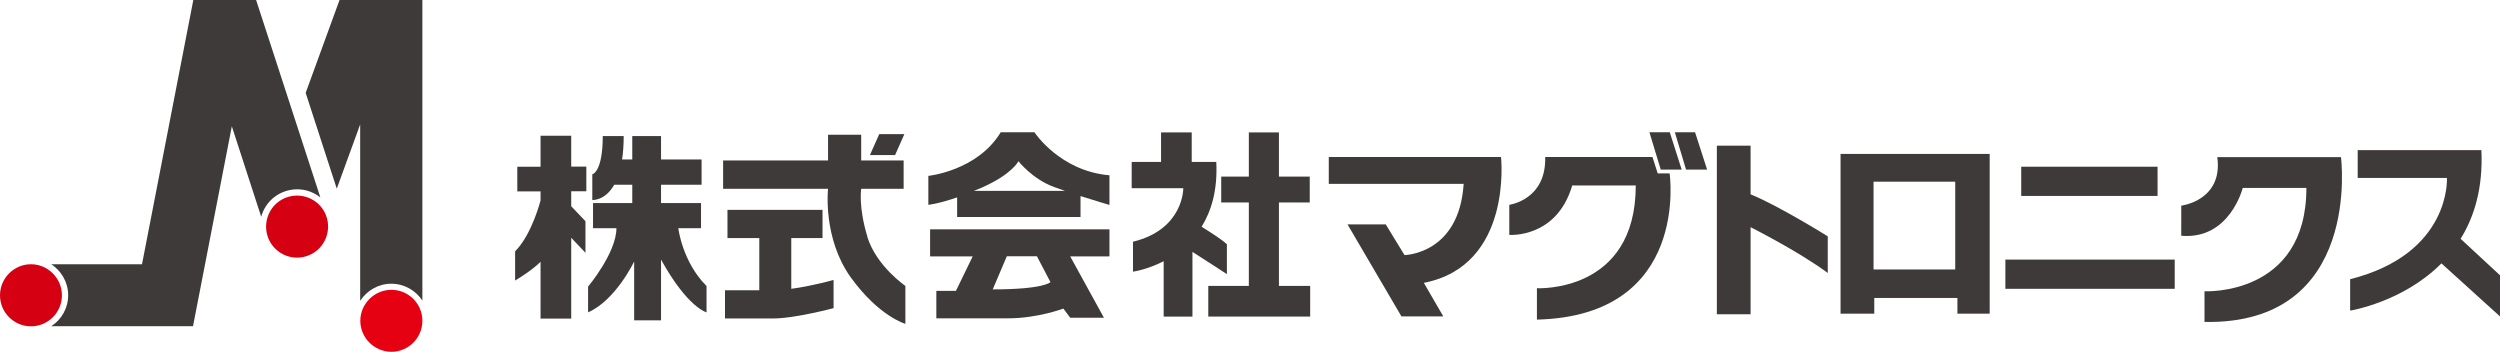 <?xml version="1.0" encoding="UTF-8"?>
<svg id="_レイヤー_2" data-name="レイヤー 2" xmlns="http://www.w3.org/2000/svg" viewBox="0 0 172 24.21">
  <defs>
    <style>
      .cls-1 {
        fill: #3e3a39;
      }

      .cls-1, .cls-2, .cls-3 {
        stroke-width: 0px;
      }

      .cls-2 {
        fill: #e50012;
      }

      .cls-3 {
        fill: #d50012;
      }
    </style>
  </defs>
  <g id="_1" data-name="1">
    <g>
      <path class="cls-2" d="m29.06,22.07c0-1.18-.96-2.13-2.13-2.13s-2.14.96-2.14,2.13.96,2.13,2.14,2.13,2.13-.96,2.13-2.13"/>
      <path class="cls-3" d="m22.47,14.93c-.36-1.12-1.57-1.73-2.69-1.37-1.12.36-1.73,1.57-1.37,2.69.36,1.12,1.57,1.74,2.69,1.37,1.12-.36,1.73-1.57,1.37-2.69"/>
      <path class="cls-3" d="m2.13,22.45c1.18,0,2.13-.96,2.13-2.13s-.96-2.14-2.13-2.14-2.13.96-2.13,2.14.96,2.13,2.13,2.13"/>
      <path class="cls-1" d="m24.79,20.68c.46-.69,1.24-1.16,2.13-1.16s1.68.46,2.14,1.16V0h-5.7l-2.33,6.39,2.14,6.59,1.61-4.42v12.12Z"/>
      <path class="cls-1" d="m17.62,0h-4.32l-3.53,18.18H3.53c.69.46,1.16,1.24,1.16,2.13s-.46,1.68-1.16,2.13h9.75l2.67-13.75,2.02,6.22c.05-.17.11-.33.19-.49.31-.61.84-1.06,1.49-1.27.65-.21,1.34-.16,1.95.15.16.08.3.17.44.28L17.62,0Z"/>
      <path class="cls-1" d="m150.07,16.21v-2.06s2.89-.35,2.48-3.34h8.51s1.49,11.54-9.39,11.34v-2.11s7.01.36,7.01-7.11h-4.38s-.89,3.58-4.23,3.29"/>
      <path class="cls-1" d="m91.41,10.8h11.86s.83,7.47-5.31,8.66l1.34,2.31h-2.88l-3.71-6.33h2.63l1.29,2.11s3.76-.05,4.07-4.9h-9.28v-1.85Z"/>
      <path class="cls-1" d="m112.55,12.76h-4.38c-1.08,3.66-4.33,3.4-4.33,3.4v-2.07s2.55-.33,2.47-3.29h7.38l.36,1.13h.82s1.44,9.8-9.13,10.06v-2.16s6.8.36,6.8-7.06"/>
      <polygon class="cls-1" points="113.48 9.1 114.26 11.67 115.7 11.67 114.88 9.1 113.48 9.1"/>
      <polygon class="cls-1" points="115.23 9.1 116 11.67 117.45 11.67 116.62 9.1 115.23 9.1"/>
      <path class="cls-1" d="m118.12,10.02v11.6h2.32v-5.99s3.3,1.66,5.31,3.15v-2.52s-3.4-2.12-5.31-2.89v-3.35h-2.32Z"/>
      <path class="cls-1" d="m126.63,10.59v10.99h2.32v-1.08h5.72v1.08h2.22v-10.99h-10.26Zm7.89,7.95h-5.62v-6.04h5.62v6.04Z"/>
      <rect class="cls-1" x="139.06" y="11.47" width="9.38" height="2.01"/>
      <rect class="cls-1" x="137.97" y="17.86" width="11.65" height="2.01"/>
      <path class="cls-1" d="m172,18.94l-2.71-2.51c.95-1.53,1.55-3.52,1.43-6.1h-8.51v1.91h6.14s.31,5.21-6.66,6.97v2.16s3.62-.57,6.28-3.25l4.04,3.66v-2.83Z"/>
      <path class="cls-1" d="m37.19,9.35v2.12h-1.6v1.7h1.6v.62s-.59,2.34-1.75,3.5v2.01s1.14-.67,1.75-1.29v3.91h2.11v-5.56l.98,1.03v-2.17l-.98-1.03v-1.03h1.04v-1.7h-1.04v-2.12h-2.11Z"/>
      <path class="cls-1" d="m46.67,15.7h1.56v-1.73h-2.75v-1.26h2.79v-1.74h-2.79v-1.61h-1.98v1.61h-.7c.07-.46.11-.99.11-1.61h-1.44c0,2.5-.72,2.63-.72,2.63v1.77s.87.07,1.51-1.05h1.24v1.26h-2.7v1.73h1.61c0,1.69-1.95,4.02-1.95,4.02v1.77c1.91-.84,3.17-3.5,3.17-3.5v4.05h1.85v-4.18c1.82,3.3,3.13,3.63,3.13,3.63v-1.81c-1.67-1.67-1.94-3.97-1.94-3.97"/>
      <path class="cls-1" d="m59.68,16.29c-.63-2.03-.43-3.3-.43-3.3h2.92v-1.95h-2.92v-1.77h-2.28v1.77h-7.22v1.95h7.22s-.38,3.38,1.56,6.09c1.95,2.7,3.76,3.2,3.76,3.2v-2.61s-1.99-1.35-2.62-3.38"/>
      <path class="cls-1" d="m54.44,19.86v-3.48h2.15v-1.94h-6.54v1.94h2.19v3.59h-2.36v1.94h3.33c1.48,0,4.14-.71,4.14-.71v-1.94s-1.49.42-2.91.61"/>
      <polygon class="cls-1" points="59.85 10.67 60.49 9.23 62.22 9.23 61.58 10.67 59.85 10.67"/>
      <path class="cls-1" d="m76.33,12.06c-3.42-.29-5.16-2.96-5.16-2.96h-2.32c-1.61,2.66-4.98,3-4.98,3v1.99s.64-.05,1.98-.51v1.35h8.49v-1.44c1.05.33,1.99.61,1.99.61v-2.03Zm-9.3,1.06c.17-.07.33-.14.51-.21,2.1-.92,2.53-1.82,2.53-1.82,0,0,.95,1.23,2.46,1.78.23.08.48.17.74.26h-6.24Z"/>
      <path class="cls-1" d="m76.33,15.78h-12.34v1.86h2.93l-1.15,2.37h-1.35v1.89h4.94c2.03,0,3.8-.67,3.8-.67l.47.63h2.32l-2.32-4.22h2.7v-1.86Zm-4.06,3.63s-.42.5-3.97.5l.97-2.28h2.07l.93,1.78Z"/>
      <path class="cls-1" d="m84.4,16.8c-.27-.28-1.14-.83-1.73-1.2.67-1.08,1.11-2.52,1.01-4.46h-1.69v-2.03h-2.11v2.03h-2.02v1.81h3.55s.04,2.83-3.46,3.68v2.06s.97-.13,2.11-.72v3.81h1.98v-4.45c1.04.66,2.37,1.53,2.37,1.53v-2.07Z"/>
      <polygon class="cls-1" points="84.02 13.93 84.02 12.15 85.92 12.15 85.92 9.11 87.99 9.11 87.99 12.15 90.11 12.15 90.11 13.93 87.99 13.93 87.99 19.67 90.14 19.67 90.14 21.78 83.13 21.78 83.13 19.67 85.92 19.67 85.92 13.93 84.02 13.93"/>
    </g>
  </g>
</svg>